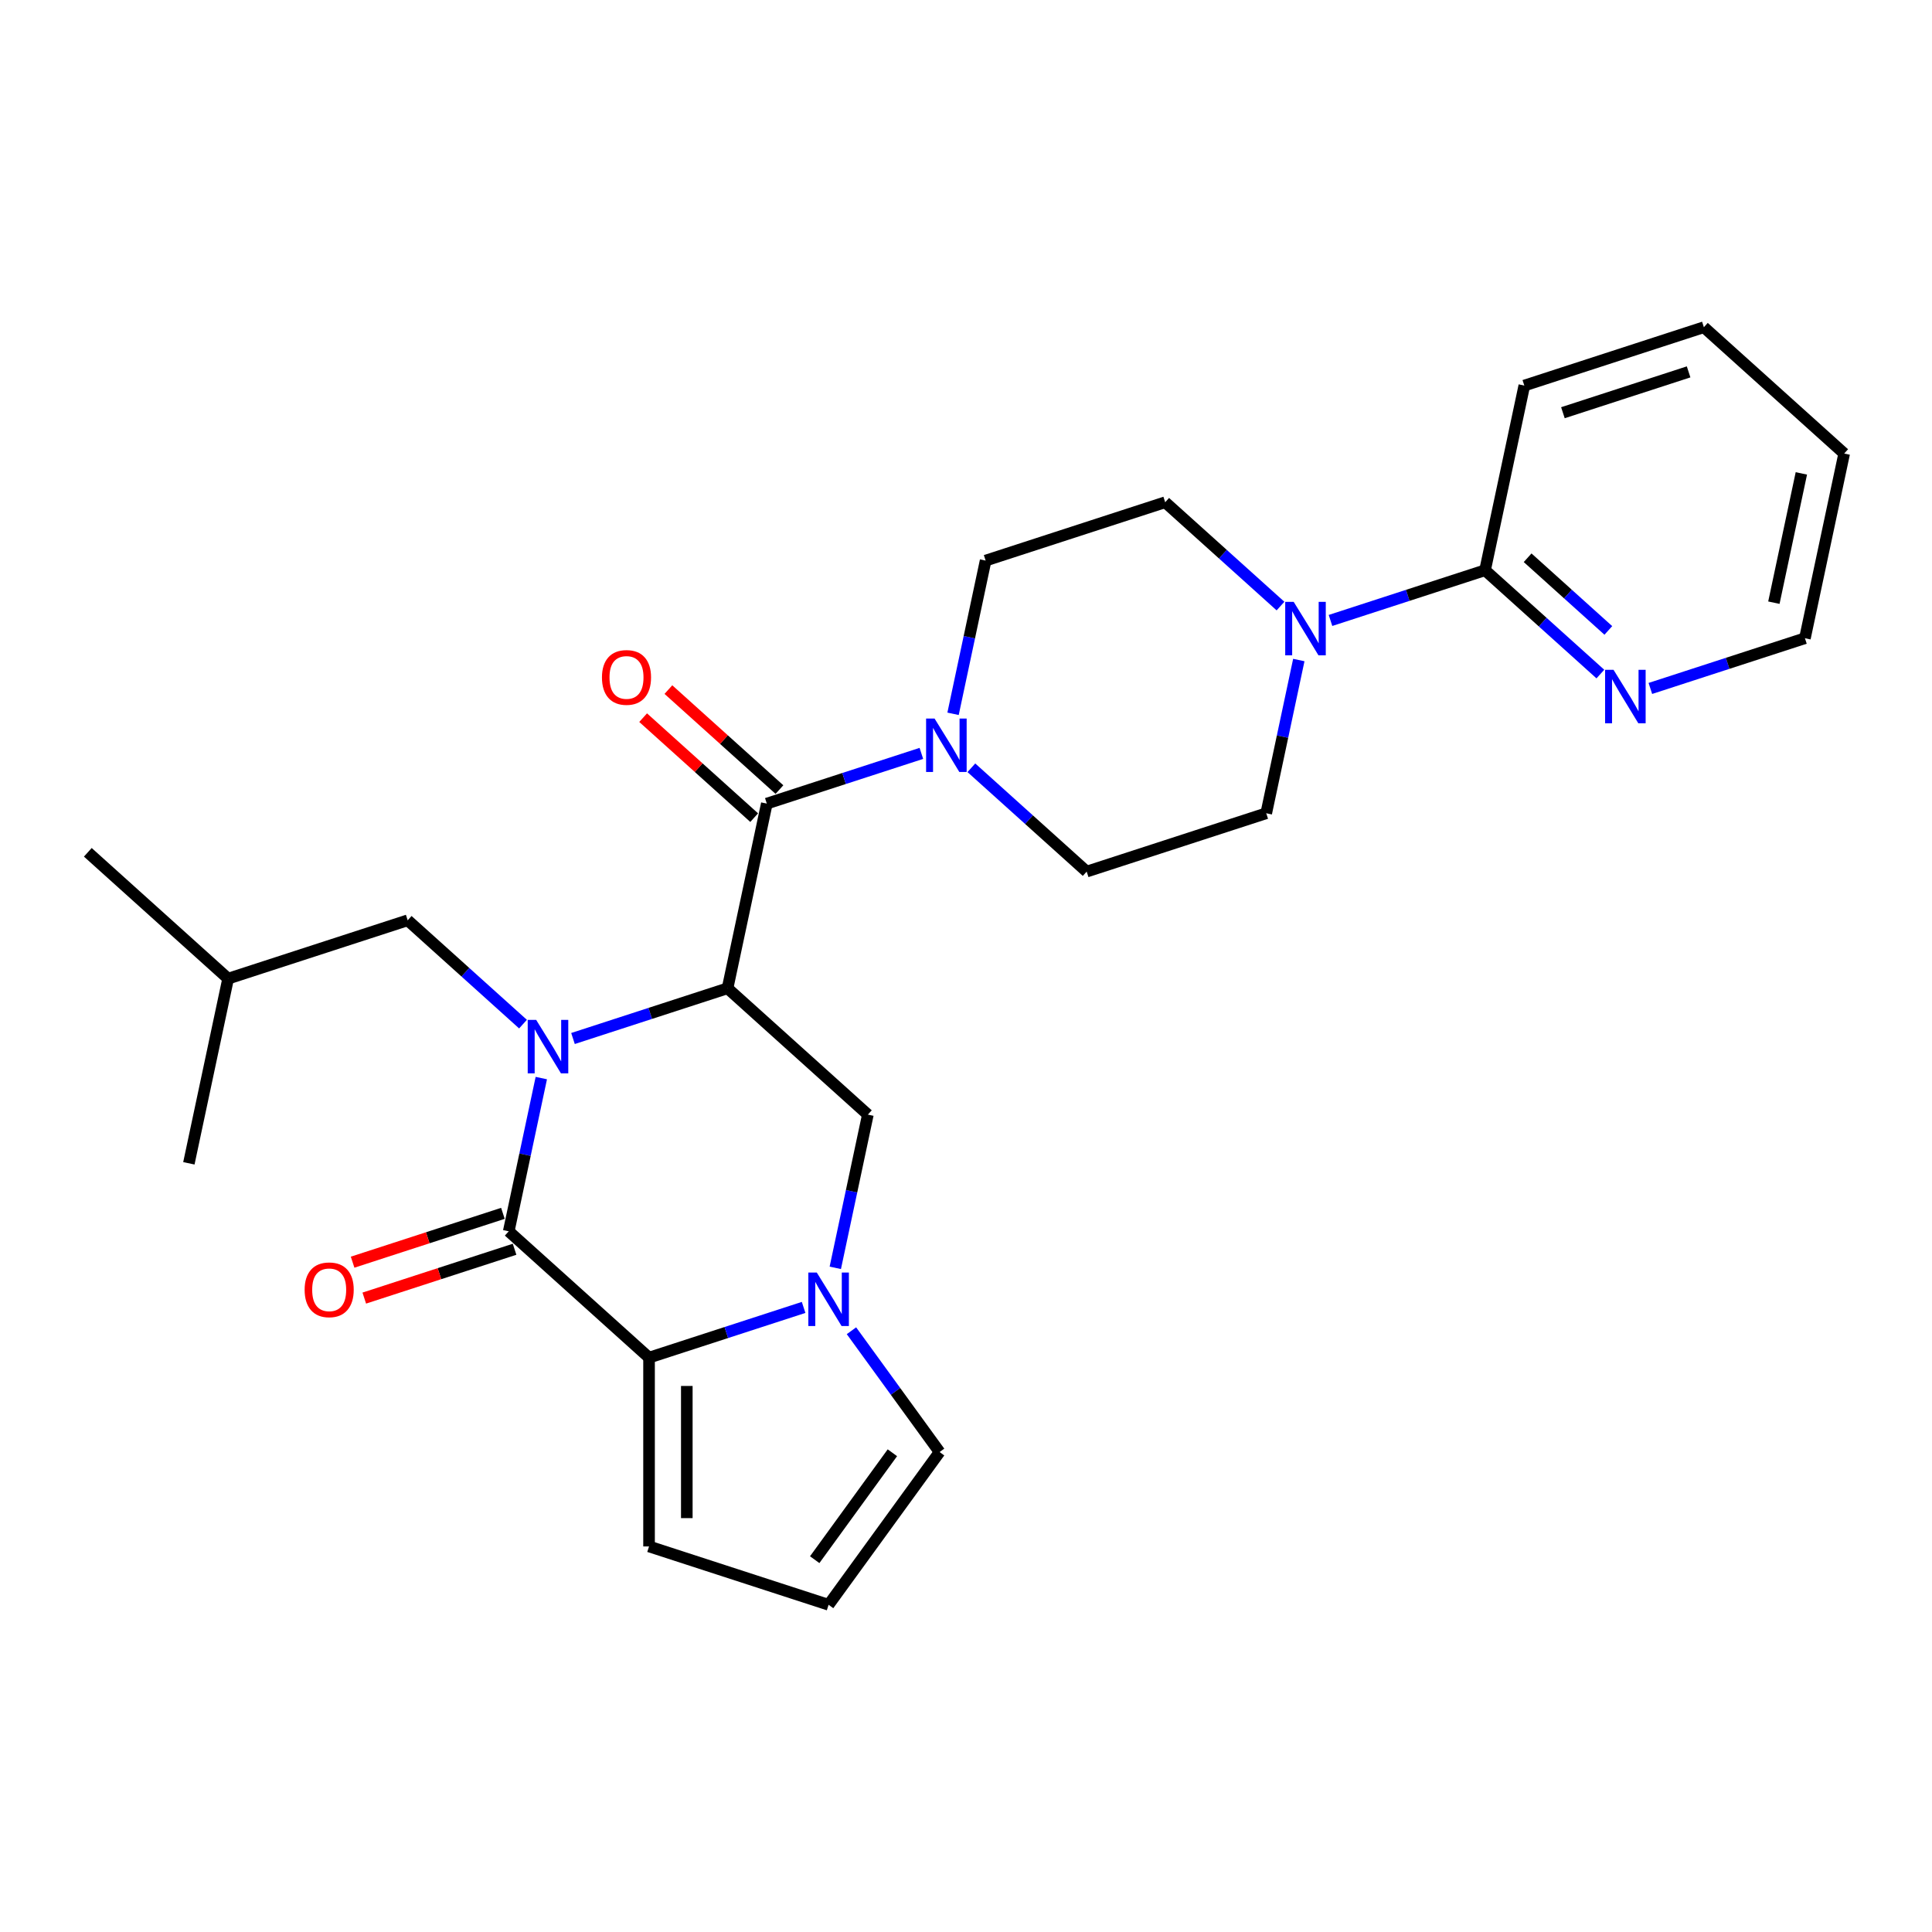 <?xml version='1.0' encoding='iso-8859-1'?>
<svg version='1.1' baseProfile='full'
              xmlns='http://www.w3.org/2000/svg'
                      xmlns:rdkit='http://www.rdkit.org/xml'
                      xmlns:xlink='http://www.w3.org/1999/xlink'
                  xml:space='preserve'
width='1000px' height='1000px' viewBox='0 0 1000 1000'>
<!-- END OF HEADER -->
<rect style='opacity:1.0;fill:#FFFFFF;stroke:none' width='1000' height='1000' x='0' y='0'> </rect>
<path class='bond-0' d='M 296.58,537.529 L 336.581,524.532' style='fill:none;fill-rule:evenodd;stroke:#0000FF;stroke-width:6px;stroke-linecap:butt;stroke-linejoin:miter;stroke-opacity:1' />
<path class='bond-0' d='M 336.581,524.532 L 376.582,511.535' style='fill:none;fill-rule:evenodd;stroke:#000000;stroke-width:6px;stroke-linecap:butt;stroke-linejoin:miter;stroke-opacity:1' />
<path class='bond-1' d='M 280.181,558.014 L 271.752,597.668' style='fill:none;fill-rule:evenodd;stroke:#0000FF;stroke-width:6px;stroke-linecap:butt;stroke-linejoin:miter;stroke-opacity:1' />
<path class='bond-1' d='M 271.752,597.668 L 263.323,637.321' style='fill:none;fill-rule:evenodd;stroke:#000000;stroke-width:6px;stroke-linecap:butt;stroke-linejoin:miter;stroke-opacity:1' />
<path class='bond-9' d='M 270.703,530.083 L 240.861,503.213' style='fill:none;fill-rule:evenodd;stroke:#0000FF;stroke-width:6px;stroke-linecap:butt;stroke-linejoin:miter;stroke-opacity:1' />
<path class='bond-9' d='M 240.861,503.213 L 211.018,476.343' style='fill:none;fill-rule:evenodd;stroke:#000000;stroke-width:6px;stroke-linecap:butt;stroke-linejoin:miter;stroke-opacity:1' />
<path class='bond-4' d='M 376.582,511.535 L 396.9,415.946' style='fill:none;fill-rule:evenodd;stroke:#000000;stroke-width:6px;stroke-linecap:butt;stroke-linejoin:miter;stroke-opacity:1' />
<path class='bond-5' d='M 376.582,511.535 L 449.205,576.925' style='fill:none;fill-rule:evenodd;stroke:#000000;stroke-width:6px;stroke-linecap:butt;stroke-linejoin:miter;stroke-opacity:1' />
<path class='bond-2' d='M 263.323,637.321 L 335.946,702.711' style='fill:none;fill-rule:evenodd;stroke:#000000;stroke-width:6px;stroke-linecap:butt;stroke-linejoin:miter;stroke-opacity:1' />
<path class='bond-12' d='M 260.304,628.027 L 221.407,640.666' style='fill:none;fill-rule:evenodd;stroke:#000000;stroke-width:6px;stroke-linecap:butt;stroke-linejoin:miter;stroke-opacity:1' />
<path class='bond-12' d='M 221.407,640.666 L 182.51,653.304' style='fill:none;fill-rule:evenodd;stroke:#FF0000;stroke-width:6px;stroke-linecap:butt;stroke-linejoin:miter;stroke-opacity:1' />
<path class='bond-12' d='M 266.343,646.615 L 227.446,659.254' style='fill:none;fill-rule:evenodd;stroke:#000000;stroke-width:6px;stroke-linecap:butt;stroke-linejoin:miter;stroke-opacity:1' />
<path class='bond-12' d='M 227.446,659.254 L 188.55,671.892' style='fill:none;fill-rule:evenodd;stroke:#FF0000;stroke-width:6px;stroke-linecap:butt;stroke-linejoin:miter;stroke-opacity:1' />
<path class='bond-3' d='M 335.946,702.711 L 375.947,689.714' style='fill:none;fill-rule:evenodd;stroke:#000000;stroke-width:6px;stroke-linecap:butt;stroke-linejoin:miter;stroke-opacity:1' />
<path class='bond-3' d='M 375.947,689.714 L 415.949,676.717' style='fill:none;fill-rule:evenodd;stroke:#0000FF;stroke-width:6px;stroke-linecap:butt;stroke-linejoin:miter;stroke-opacity:1' />
<path class='bond-11' d='M 335.946,702.711 L 335.946,800.435' style='fill:none;fill-rule:evenodd;stroke:#000000;stroke-width:6px;stroke-linecap:butt;stroke-linejoin:miter;stroke-opacity:1' />
<path class='bond-11' d='M 355.491,717.37 L 355.491,785.777' style='fill:none;fill-rule:evenodd;stroke:#000000;stroke-width:6px;stroke-linecap:butt;stroke-linejoin:miter;stroke-opacity:1' />
<path class='bond-10' d='M 440.716,688.794 L 463.522,720.184' style='fill:none;fill-rule:evenodd;stroke:#0000FF;stroke-width:6px;stroke-linecap:butt;stroke-linejoin:miter;stroke-opacity:1' />
<path class='bond-10' d='M 463.522,720.184 L 486.328,751.573' style='fill:none;fill-rule:evenodd;stroke:#000000;stroke-width:6px;stroke-linecap:butt;stroke-linejoin:miter;stroke-opacity:1' />
<path class='bond-27' d='M 432.348,656.232 L 440.777,616.579' style='fill:none;fill-rule:evenodd;stroke:#0000FF;stroke-width:6px;stroke-linecap:butt;stroke-linejoin:miter;stroke-opacity:1' />
<path class='bond-27' d='M 440.777,616.579 L 449.205,576.925' style='fill:none;fill-rule:evenodd;stroke:#000000;stroke-width:6px;stroke-linecap:butt;stroke-linejoin:miter;stroke-opacity:1' />
<path class='bond-6' d='M 396.9,415.946 L 436.901,402.949' style='fill:none;fill-rule:evenodd;stroke:#000000;stroke-width:6px;stroke-linecap:butt;stroke-linejoin:miter;stroke-opacity:1' />
<path class='bond-6' d='M 436.901,402.949 L 476.902,389.952' style='fill:none;fill-rule:evenodd;stroke:#0000FF;stroke-width:6px;stroke-linecap:butt;stroke-linejoin:miter;stroke-opacity:1' />
<path class='bond-15' d='M 403.439,408.684 L 374.701,382.808' style='fill:none;fill-rule:evenodd;stroke:#000000;stroke-width:6px;stroke-linecap:butt;stroke-linejoin:miter;stroke-opacity:1' />
<path class='bond-15' d='M 374.701,382.808 L 345.963,356.933' style='fill:none;fill-rule:evenodd;stroke:#FF0000;stroke-width:6px;stroke-linecap:butt;stroke-linejoin:miter;stroke-opacity:1' />
<path class='bond-15' d='M 390.361,423.209 L 361.623,397.333' style='fill:none;fill-rule:evenodd;stroke:#000000;stroke-width:6px;stroke-linecap:butt;stroke-linejoin:miter;stroke-opacity:1' />
<path class='bond-15' d='M 361.623,397.333 L 332.885,371.457' style='fill:none;fill-rule:evenodd;stroke:#FF0000;stroke-width:6px;stroke-linecap:butt;stroke-linejoin:miter;stroke-opacity:1' />
<path class='bond-16' d='M 502.78,397.398 L 532.622,424.268' style='fill:none;fill-rule:evenodd;stroke:#0000FF;stroke-width:6px;stroke-linecap:butt;stroke-linejoin:miter;stroke-opacity:1' />
<path class='bond-16' d='M 532.622,424.268 L 562.464,451.138' style='fill:none;fill-rule:evenodd;stroke:#000000;stroke-width:6px;stroke-linecap:butt;stroke-linejoin:miter;stroke-opacity:1' />
<path class='bond-17' d='M 493.302,369.467 L 501.73,329.814' style='fill:none;fill-rule:evenodd;stroke:#0000FF;stroke-width:6px;stroke-linecap:butt;stroke-linejoin:miter;stroke-opacity:1' />
<path class='bond-17' d='M 501.73,329.814 L 510.159,290.16' style='fill:none;fill-rule:evenodd;stroke:#000000;stroke-width:6px;stroke-linecap:butt;stroke-linejoin:miter;stroke-opacity:1' />
<path class='bond-7' d='M 662.784,313.701 L 632.942,286.831' style='fill:none;fill-rule:evenodd;stroke:#0000FF;stroke-width:6px;stroke-linecap:butt;stroke-linejoin:miter;stroke-opacity:1' />
<path class='bond-7' d='M 632.942,286.831 L 603.1,259.961' style='fill:none;fill-rule:evenodd;stroke:#000000;stroke-width:6px;stroke-linecap:butt;stroke-linejoin:miter;stroke-opacity:1' />
<path class='bond-8' d='M 688.661,321.147 L 728.663,308.15' style='fill:none;fill-rule:evenodd;stroke:#0000FF;stroke-width:6px;stroke-linecap:butt;stroke-linejoin:miter;stroke-opacity:1' />
<path class='bond-8' d='M 728.663,308.15 L 768.664,295.153' style='fill:none;fill-rule:evenodd;stroke:#000000;stroke-width:6px;stroke-linecap:butt;stroke-linejoin:miter;stroke-opacity:1' />
<path class='bond-29' d='M 672.262,341.632 L 663.834,381.286' style='fill:none;fill-rule:evenodd;stroke:#0000FF;stroke-width:6px;stroke-linecap:butt;stroke-linejoin:miter;stroke-opacity:1' />
<path class='bond-29' d='M 663.834,381.286 L 655.405,420.94' style='fill:none;fill-rule:evenodd;stroke:#000000;stroke-width:6px;stroke-linecap:butt;stroke-linejoin:miter;stroke-opacity:1' />
<path class='bond-13' d='M 768.664,295.153 L 798.506,322.023' style='fill:none;fill-rule:evenodd;stroke:#000000;stroke-width:6px;stroke-linecap:butt;stroke-linejoin:miter;stroke-opacity:1' />
<path class='bond-13' d='M 798.506,322.023 L 828.348,348.893' style='fill:none;fill-rule:evenodd;stroke:#0000FF;stroke-width:6px;stroke-linecap:butt;stroke-linejoin:miter;stroke-opacity:1' />
<path class='bond-13' d='M 790.694,288.69 L 811.584,307.499' style='fill:none;fill-rule:evenodd;stroke:#000000;stroke-width:6px;stroke-linecap:butt;stroke-linejoin:miter;stroke-opacity:1' />
<path class='bond-13' d='M 811.584,307.499 L 832.473,326.308' style='fill:none;fill-rule:evenodd;stroke:#0000FF;stroke-width:6px;stroke-linecap:butt;stroke-linejoin:miter;stroke-opacity:1' />
<path class='bond-21' d='M 768.664,295.153 L 788.982,199.565' style='fill:none;fill-rule:evenodd;stroke:#000000;stroke-width:6px;stroke-linecap:butt;stroke-linejoin:miter;stroke-opacity:1' />
<path class='bond-20' d='M 211.018,476.343 L 118.078,506.541' style='fill:none;fill-rule:evenodd;stroke:#000000;stroke-width:6px;stroke-linecap:butt;stroke-linejoin:miter;stroke-opacity:1' />
<path class='bond-28' d='M 486.328,751.573 L 428.887,830.634' style='fill:none;fill-rule:evenodd;stroke:#000000;stroke-width:6px;stroke-linecap:butt;stroke-linejoin:miter;stroke-opacity:1' />
<path class='bond-28' d='M 461.9,751.944 L 421.691,807.286' style='fill:none;fill-rule:evenodd;stroke:#000000;stroke-width:6px;stroke-linecap:butt;stroke-linejoin:miter;stroke-opacity:1' />
<path class='bond-14' d='M 335.946,800.435 L 428.887,830.634' style='fill:none;fill-rule:evenodd;stroke:#000000;stroke-width:6px;stroke-linecap:butt;stroke-linejoin:miter;stroke-opacity:1' />
<path class='bond-22' d='M 854.225,356.339 L 894.226,343.342' style='fill:none;fill-rule:evenodd;stroke:#0000FF;stroke-width:6px;stroke-linecap:butt;stroke-linejoin:miter;stroke-opacity:1' />
<path class='bond-22' d='M 894.226,343.342 L 934.228,330.345' style='fill:none;fill-rule:evenodd;stroke:#000000;stroke-width:6px;stroke-linecap:butt;stroke-linejoin:miter;stroke-opacity:1' />
<path class='bond-18' d='M 562.464,451.138 L 655.405,420.94' style='fill:none;fill-rule:evenodd;stroke:#000000;stroke-width:6px;stroke-linecap:butt;stroke-linejoin:miter;stroke-opacity:1' />
<path class='bond-19' d='M 510.159,290.16 L 603.1,259.961' style='fill:none;fill-rule:evenodd;stroke:#000000;stroke-width:6px;stroke-linecap:butt;stroke-linejoin:miter;stroke-opacity:1' />
<path class='bond-23' d='M 118.078,506.541 L 45.455,441.151' style='fill:none;fill-rule:evenodd;stroke:#000000;stroke-width:6px;stroke-linecap:butt;stroke-linejoin:miter;stroke-opacity:1' />
<path class='bond-24' d='M 118.078,506.541 L 97.76,602.13' style='fill:none;fill-rule:evenodd;stroke:#000000;stroke-width:6px;stroke-linecap:butt;stroke-linejoin:miter;stroke-opacity:1' />
<path class='bond-25' d='M 788.982,199.565 L 881.922,169.366' style='fill:none;fill-rule:evenodd;stroke:#000000;stroke-width:6px;stroke-linecap:butt;stroke-linejoin:miter;stroke-opacity:1' />
<path class='bond-25' d='M 808.962,213.623 L 874.021,192.484' style='fill:none;fill-rule:evenodd;stroke:#000000;stroke-width:6px;stroke-linecap:butt;stroke-linejoin:miter;stroke-opacity:1' />
<path class='bond-30' d='M 934.228,330.345 L 954.545,234.756' style='fill:none;fill-rule:evenodd;stroke:#000000;stroke-width:6px;stroke-linecap:butt;stroke-linejoin:miter;stroke-opacity:1' />
<path class='bond-30' d='M 918.158,311.943 L 932.38,245.031' style='fill:none;fill-rule:evenodd;stroke:#000000;stroke-width:6px;stroke-linecap:butt;stroke-linejoin:miter;stroke-opacity:1' />
<path class='bond-26' d='M 881.922,169.366 L 954.545,234.756' style='fill:none;fill-rule:evenodd;stroke:#000000;stroke-width:6px;stroke-linecap:butt;stroke-linejoin:miter;stroke-opacity:1' />
<path  class='atom-0' d='M 277.524 527.895
L 286.593 542.554
Q 287.492 544, 288.938 546.619
Q 290.384 549.238, 290.462 549.395
L 290.462 527.895
L 294.137 527.895
L 294.137 555.571
L 290.345 555.571
L 280.612 539.544
Q 279.478 537.668, 278.267 535.518
Q 277.094 533.368, 276.742 532.703
L 276.742 555.571
L 273.146 555.571
L 273.146 527.895
L 277.524 527.895
' fill='#0000FF'/>
<path  class='atom-4' d='M 422.77 658.675
L 431.839 673.334
Q 432.738 674.78, 434.184 677.399
Q 435.63 680.018, 435.708 680.175
L 435.708 658.675
L 439.383 658.675
L 439.383 686.351
L 435.591 686.351
L 425.858 670.324
Q 424.724 668.448, 423.512 666.298
Q 422.34 664.148, 421.988 663.483
L 421.988 686.351
L 418.392 686.351
L 418.392 658.675
L 422.77 658.675
' fill='#0000FF'/>
<path  class='atom-7' d='M 483.724 371.91
L 492.792 386.569
Q 493.691 388.015, 495.138 390.634
Q 496.584 393.253, 496.662 393.41
L 496.662 371.91
L 500.337 371.91
L 500.337 399.586
L 496.545 399.586
L 486.812 383.559
Q 485.678 381.683, 484.466 379.533
Q 483.294 377.383, 482.942 376.718
L 482.942 399.586
L 479.345 399.586
L 479.345 371.91
L 483.724 371.91
' fill='#0000FF'/>
<path  class='atom-8' d='M 669.605 311.514
L 678.674 326.172
Q 679.573 327.619, 681.019 330.238
Q 682.466 332.857, 682.544 333.013
L 682.544 311.514
L 686.218 311.514
L 686.218 339.189
L 682.427 339.189
L 672.693 323.162
Q 671.56 321.286, 670.348 319.136
Q 669.175 316.986, 668.824 316.322
L 668.824 339.189
L 665.227 339.189
L 665.227 311.514
L 669.605 311.514
' fill='#0000FF'/>
<path  class='atom-13' d='M 157.678 667.598
Q 157.678 660.953, 160.962 657.239
Q 164.245 653.526, 170.383 653.526
Q 176.52 653.526, 179.803 657.239
Q 183.087 660.953, 183.087 667.598
Q 183.087 674.321, 179.764 678.152
Q 176.441 681.944, 170.383 681.944
Q 164.285 681.944, 160.962 678.152
Q 157.678 674.36, 157.678 667.598
M 170.383 678.817
Q 174.604 678.817, 176.871 676.002
Q 179.178 673.149, 179.178 667.598
Q 179.178 662.164, 176.871 659.428
Q 174.604 656.653, 170.383 656.653
Q 166.161 656.653, 163.855 659.389
Q 161.587 662.125, 161.587 667.598
Q 161.587 673.188, 163.855 676.002
Q 166.161 678.817, 170.383 678.817
' fill='#FF0000'/>
<path  class='atom-14' d='M 835.169 346.705
L 844.238 361.364
Q 845.137 362.81, 846.583 365.429
Q 848.03 368.048, 848.108 368.205
L 848.108 346.705
L 851.782 346.705
L 851.782 374.381
L 847.99 374.381
L 838.257 358.354
Q 837.124 356.478, 835.912 354.328
Q 834.739 352.178, 834.387 351.513
L 834.387 374.381
L 830.791 374.381
L 830.791 346.705
L 835.169 346.705
' fill='#0000FF'/>
<path  class='atom-16' d='M 311.573 350.635
Q 311.573 343.989, 314.857 340.276
Q 318.14 336.562, 324.277 336.562
Q 330.414 336.562, 333.698 340.276
Q 336.981 343.989, 336.981 350.635
Q 336.981 357.358, 333.659 361.189
Q 330.336 364.98, 324.277 364.98
Q 318.179 364.98, 314.857 361.189
Q 311.573 357.397, 311.573 350.635
M 324.277 361.853
Q 328.499 361.853, 330.766 359.039
Q 333.072 356.185, 333.072 350.635
Q 333.072 345.201, 330.766 342.465
Q 328.499 339.69, 324.277 339.69
Q 320.056 339.69, 317.749 342.426
Q 315.482 345.162, 315.482 350.635
Q 315.482 356.224, 317.749 359.039
Q 320.056 361.853, 324.277 361.853
' fill='#FF0000'/>
</svg>
